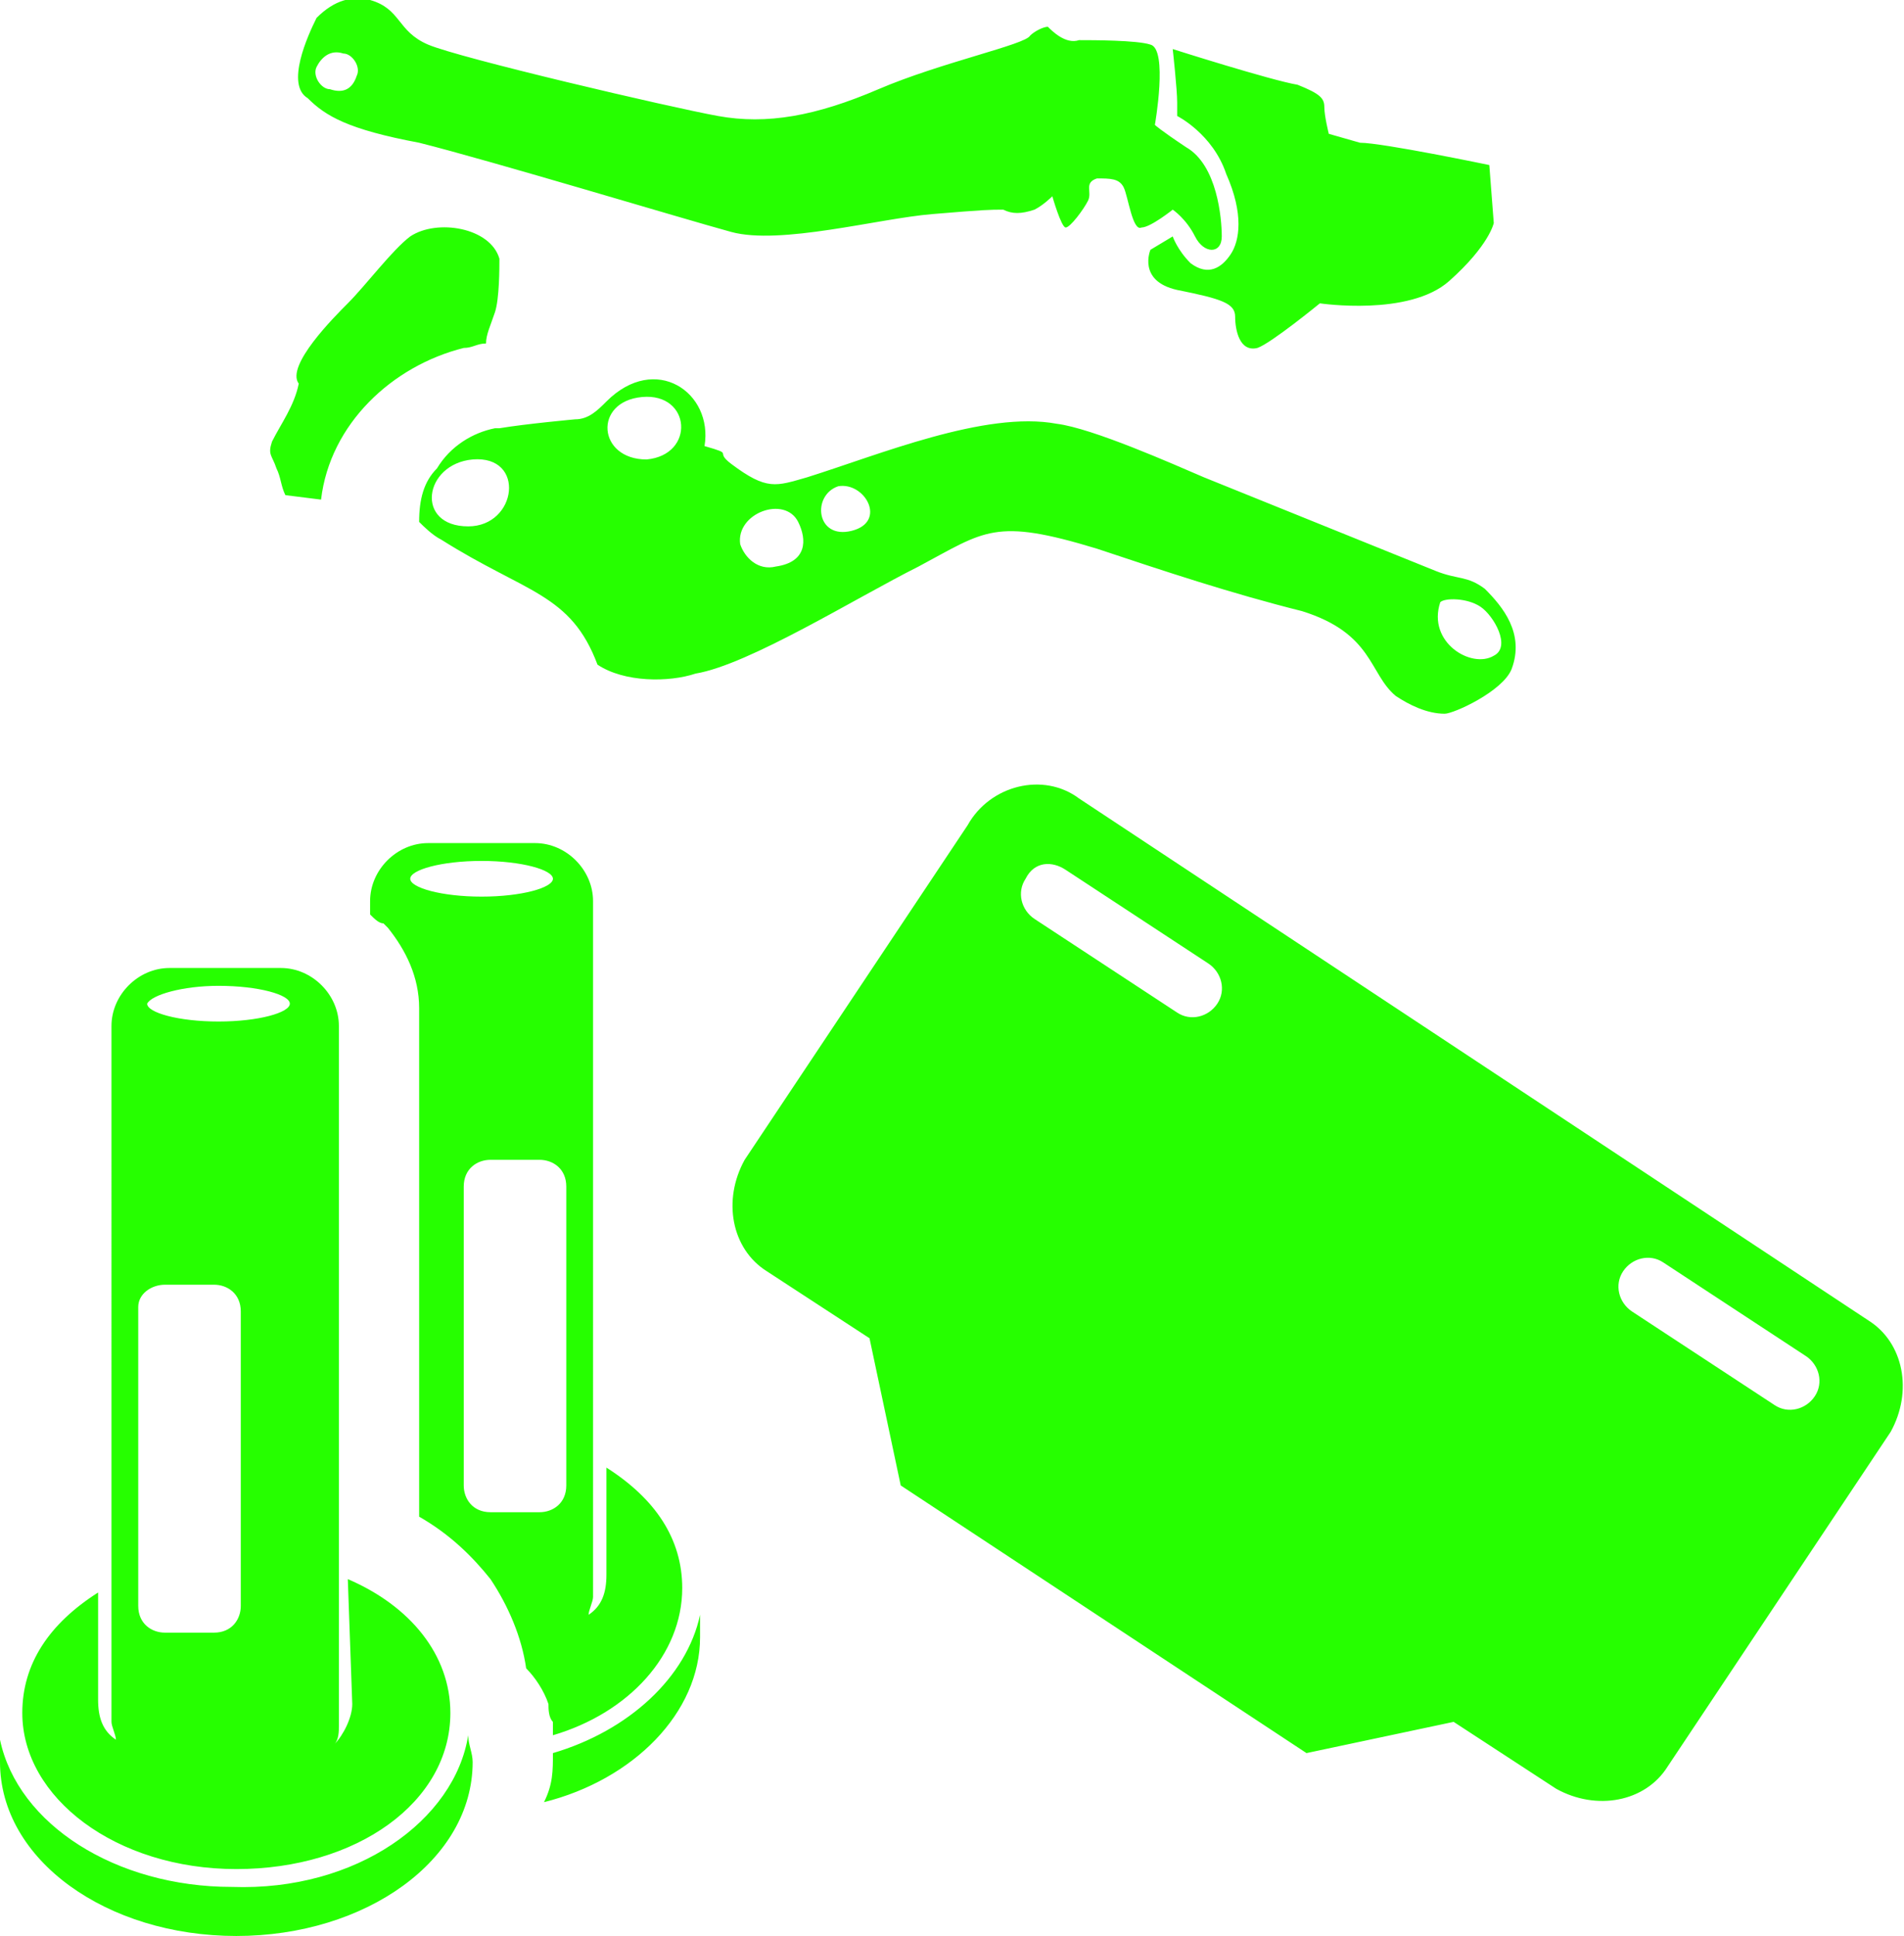 <?xml version="1.0" encoding="utf-8"?>
<!-- Generator: Adobe Illustrator 24.0.2, SVG Export Plug-In . SVG Version: 6.00 Build 0)  -->
<svg version="1.1" id="Capa_1" xmlns:xodm="http://www.corel.com/coreldraw/odm/2003"
	 xmlns="http://www.w3.org/2000/svg" xmlns:xlink="http://www.w3.org/1999/xlink" x="0px" y="0px" viewBox="0 0 42.7 43.4"
	 style="enable-background:new 0 0 42.7 43.4;" xml:space="preserve">
<style type="text/css">
	.st0{fill-rule:evenodd;clip-rule:evenodd;fill:#26FF00;}
</style>
<g id="Capa_x0020_1">
	<path class="st0" d="M12.4,38.9c1.7-0.5,2.9-1.8,2.9-3.3c0-1.1-0.6-2-1.7-2.7v2.4c0,0.4-0.1,0.7-0.4,0.9c0-0.1,0.1-0.3,0.1-0.4
		V20.2c0-0.7-0.6-1.3-1.3-1.3H9.6c-0.7,0-1.3,0.6-1.3,1.3v0.3c0.1,0.1,0.2,0.2,0.3,0.2l0.1,0.1c0.4,0.5,0.7,1.1,0.7,1.8V34
		c0.7,0.4,1.2,0.9,1.6,1.4h0c0.4,0.6,0.7,1.3,0.8,2c0.2,0.2,0.4,0.5,0.5,0.8c0,0.1,0,0.3,0.1,0.4L12.4,38.9L12.4,38.9z M6.9,2.2
		c0.4,0.4,0.9,0.7,2.5,1c1.6,0.4,5.9,1.7,7,2c1.1,0.3,3.3-0.3,4.5-0.4c1.2-0.1,1.3-0.1,1.6-0.1c0.2,0.1,0.4,0.1,0.7,0
		c0.2-0.1,0.4-0.3,0.4-0.3s0.2,0.7,0.3,0.7s0.4-0.4,0.5-0.6c0.1-0.2-0.1-0.4,0.2-0.5C24.9,4,25.1,4,25.2,4.2c0.1,0.2,0.2,1,0.4,0.9
		c0.2,0,0.7-0.4,0.7-0.4s0.3,0.2,0.5,0.6c0.2,0.4,0.6,0.4,0.6,0c0-0.4-0.1-1.6-0.8-2c-0.6-0.4-0.7-0.5-0.7-0.5s0.3-1.7-0.1-1.8
		c-0.3-0.1-1.3-0.1-1.6-0.1c-0.3,0.1-0.6-0.2-0.7-0.3c-0.1,0-0.3,0.1-0.4,0.2c-0.1,0.2-2,0.6-3.4,1.2c-1.4,0.6-2.5,0.8-3.6,0.6
		S10.3,1.3,9.6,1C8.9,0.7,9,0.2,8.3,0C7.9-0.1,7.5,0,7.1,0.4C6.9,0.8,6.4,1.9,6.9,2.2L6.9,2.2z M26.3,1.1c0,0,0.1,0.9,0.1,1.2
		c0,0.3,0,0.3,0,0.3s0.8,0.4,1.1,1.3c0.4,0.9,0.3,1.5,0.1,1.8c-0.2,0.3-0.5,0.5-0.9,0.2c-0.3-0.3-0.4-0.6-0.4-0.6l-0.5,0.3
		c0,0-0.3,0.7,0.6,0.9c1,0.2,1.3,0.3,1.3,0.6c0,0.3,0.1,0.8,0.5,0.7c0.3-0.1,1.4-1,1.4-1s2,0.3,2.9-0.5c0.9-0.8,1-1.3,1-1.3
		l-0.1-1.3c0,0-2.4-0.5-2.9-0.5C29.8,3,29.8,3,29.8,3s-0.1-0.4-0.1-0.6c0-0.2-0.1-0.3-0.6-0.5C28.5,1.8,26.3,1.1,26.3,1.1L26.3,1.1z
		 M7.7,1.2C7.9,1.2,8.1,1.5,8,1.7C7.9,2,7.7,2.1,7.4,2C7.2,2,7,1.7,7.1,1.5C7.2,1.3,7.4,1.1,7.7,1.2L7.7,1.2z M10.9,7.7
		C10.9,7.5,11,7.3,11.1,7c0.1-0.3,0.1-1,0.1-1.2c-0.2-0.7-1.4-0.9-2-0.5c-0.4,0.3-1,1.1-1.4,1.5C7.5,7.1,6.4,8.2,6.7,8.6
		C6.6,9.1,6.3,9.5,6.1,9.9c-0.1,0.3,0,0.3,0.1,0.6c0.1,0.2,0.1,0.4,0.2,0.6l0.8,0.1c0.2-1.7,1.6-3,3.2-3.4
		C10.6,7.8,10.7,7.7,10.9,7.7z M13.4,14.9c0.6,0.4,1.6,0.4,2.2,0.2c1.2-0.2,3.6-1.7,5-2.4c1.5-0.8,1.7-1.1,4-0.4
		c1.5,0.5,3,1,4.6,1.4c1.6,0.5,1.5,1.4,2.1,1.9c0.3,0.2,0.7,0.4,1.1,0.4c0.2,0,1.3-0.5,1.5-1c0.3-0.8-0.2-1.4-0.6-1.8
		c-0.4-0.3-0.6-0.2-1.1-0.4l-5.2-2.1c-0.7-0.3-2.5-1.1-3.3-1.2c-1.6-0.3-4,0.7-5.6,1.2c-0.7,0.2-0.9,0.3-1.7-0.3
		c-0.4-0.3,0.1-0.2-0.6-0.4c0.2-1.2-1.1-2.1-2.2-1c-0.2,0.2-0.4,0.4-0.7,0.4c0,0-1.1,0.1-1.7,0.2l-0.1,0c-0.5,0.1-1,0.4-1.3,0.9
		c-0.3,0.3-0.4,0.7-0.4,1.2c0.1,0.1,0.3,0.3,0.5,0.4C11.8,13.3,12.8,13.3,13.4,14.9L13.4,14.9z M10.6,10.3c-1.1,0.1-1.3,1.5-0.1,1.5
		C11.6,11.8,11.8,10.2,10.6,10.3z M14.4,8.9c-1.1,0.1-1,1.4,0.1,1.4C15.6,10.2,15.5,8.8,14.4,8.9z M32.3,13.5
		C32,14.4,33,15,33.5,14.7c0.4-0.2,0-0.9-0.3-1.1C32.9,13.4,32.4,13.4,32.3,13.5z M18.8,10.9c-0.6,0.2-0.5,1.2,0.3,1
		C19.9,11.7,19.4,10.8,18.8,10.9z M16.6,12.2c0.1,0.3,0.4,0.6,0.8,0.5c0.7-0.1,0.7-0.6,0.5-1C17.6,11.1,16.5,11.5,16.6,12.2z
		 M24.2,17.9l17.7,11.7c0.8,0.5,1,1.6,0.5,2.5l-5,7.5c-0.5,0.8-1.6,1-2.5,0.5l-2.3-1.5l-3.3,0.7l-9.1-6l-0.7-3.3l-2.3-1.5
		c-0.8-0.5-1-1.6-0.5-2.5l5-7.5C22.2,17.6,23.4,17.3,24.2,17.9L24.2,17.9z M37.3,28.3l3.2,2.1c0.3,0.2,0.4,0.6,0.2,0.9
		c-0.2,0.3-0.6,0.4-0.9,0.2l-3.2-2.1c-0.3-0.2-0.4-0.6-0.2-0.9l0,0C36.6,28.2,37,28.1,37.3,28.3L37.3,28.3z M23.9,19.5l3.2,2.1
		c0.3,0.2,0.4,0.6,0.2,0.9l0,0c-0.2,0.3-0.6,0.4-0.9,0.2l-3.2-2.1c-0.3-0.2-0.4-0.6-0.2-0.9l0,0C23.2,19.3,23.6,19.3,23.9,19.5
		L23.9,19.5z M7.8,35.4c1.4,0.6,2.3,1.7,2.3,3c0,2-2.1,3.5-4.8,3.5s-4.8-1.6-4.8-3.5c0-1.1,0.6-2,1.7-2.7v2.4c0,0.4,0.1,0.7,0.4,0.9
		c0-0.1-0.1-0.3-0.1-0.4V23c0-0.7,0.6-1.3,1.3-1.3h2.5c0.7,0,1.3,0.6,1.3,1.3v15.7c0,0.1,0,0.3-0.1,0.4c0.2-0.2,0.4-0.6,0.4-0.9
		L7.8,35.4L7.8,35.4z M4.9,22.1c0.9,0,1.6,0.2,1.6,0.4c0,0.2-0.7,0.4-1.6,0.4c-0.9,0-1.6-0.2-1.6-0.4C3.4,22.3,4.1,22.1,4.9,22.1z
		 M10.5,38.9c0,0.2,0.1,0.4,0.1,0.6c0,2.2-2.4,3.9-5.3,3.9S0,41.7,0,39.5c0-0.2,0-0.3,0-0.5c0.4,1.9,2.6,3.3,5.2,3.3
		C8,42.4,10.2,40.8,10.5,38.9L10.5,38.9z M3.7,28.8h1.1c0.3,0,0.6,0.2,0.6,0.6V36c0,0.3-0.2,0.6-0.6,0.6H3.7c-0.3,0-0.6-0.2-0.6-0.6
		v-6.7C3.1,29,3.4,28.8,3.7,28.8z M10.8,19.3c-0.9,0-1.6,0.2-1.6,0.4c0,0.2,0.7,0.4,1.6,0.4c0.9,0,1.6-0.2,1.6-0.4
		C12.4,19.5,11.7,19.3,10.8,19.3z M12.2,40.4c2-0.5,3.5-2,3.5-3.7c0-0.2,0-0.3,0-0.5c-0.3,1.4-1.6,2.6-3.3,3.1
		C12.4,39.7,12.4,40,12.2,40.4L12.2,40.4z M12.1,26H11c-0.3,0-0.6,0.2-0.6,0.6v6.7c0,0.3,0.2,0.6,0.6,0.6h1.1c0.3,0,0.6-0.2,0.6-0.6
		v-6.7C12.7,26.2,12.4,26,12.1,26z"/>
</g>
</svg>
